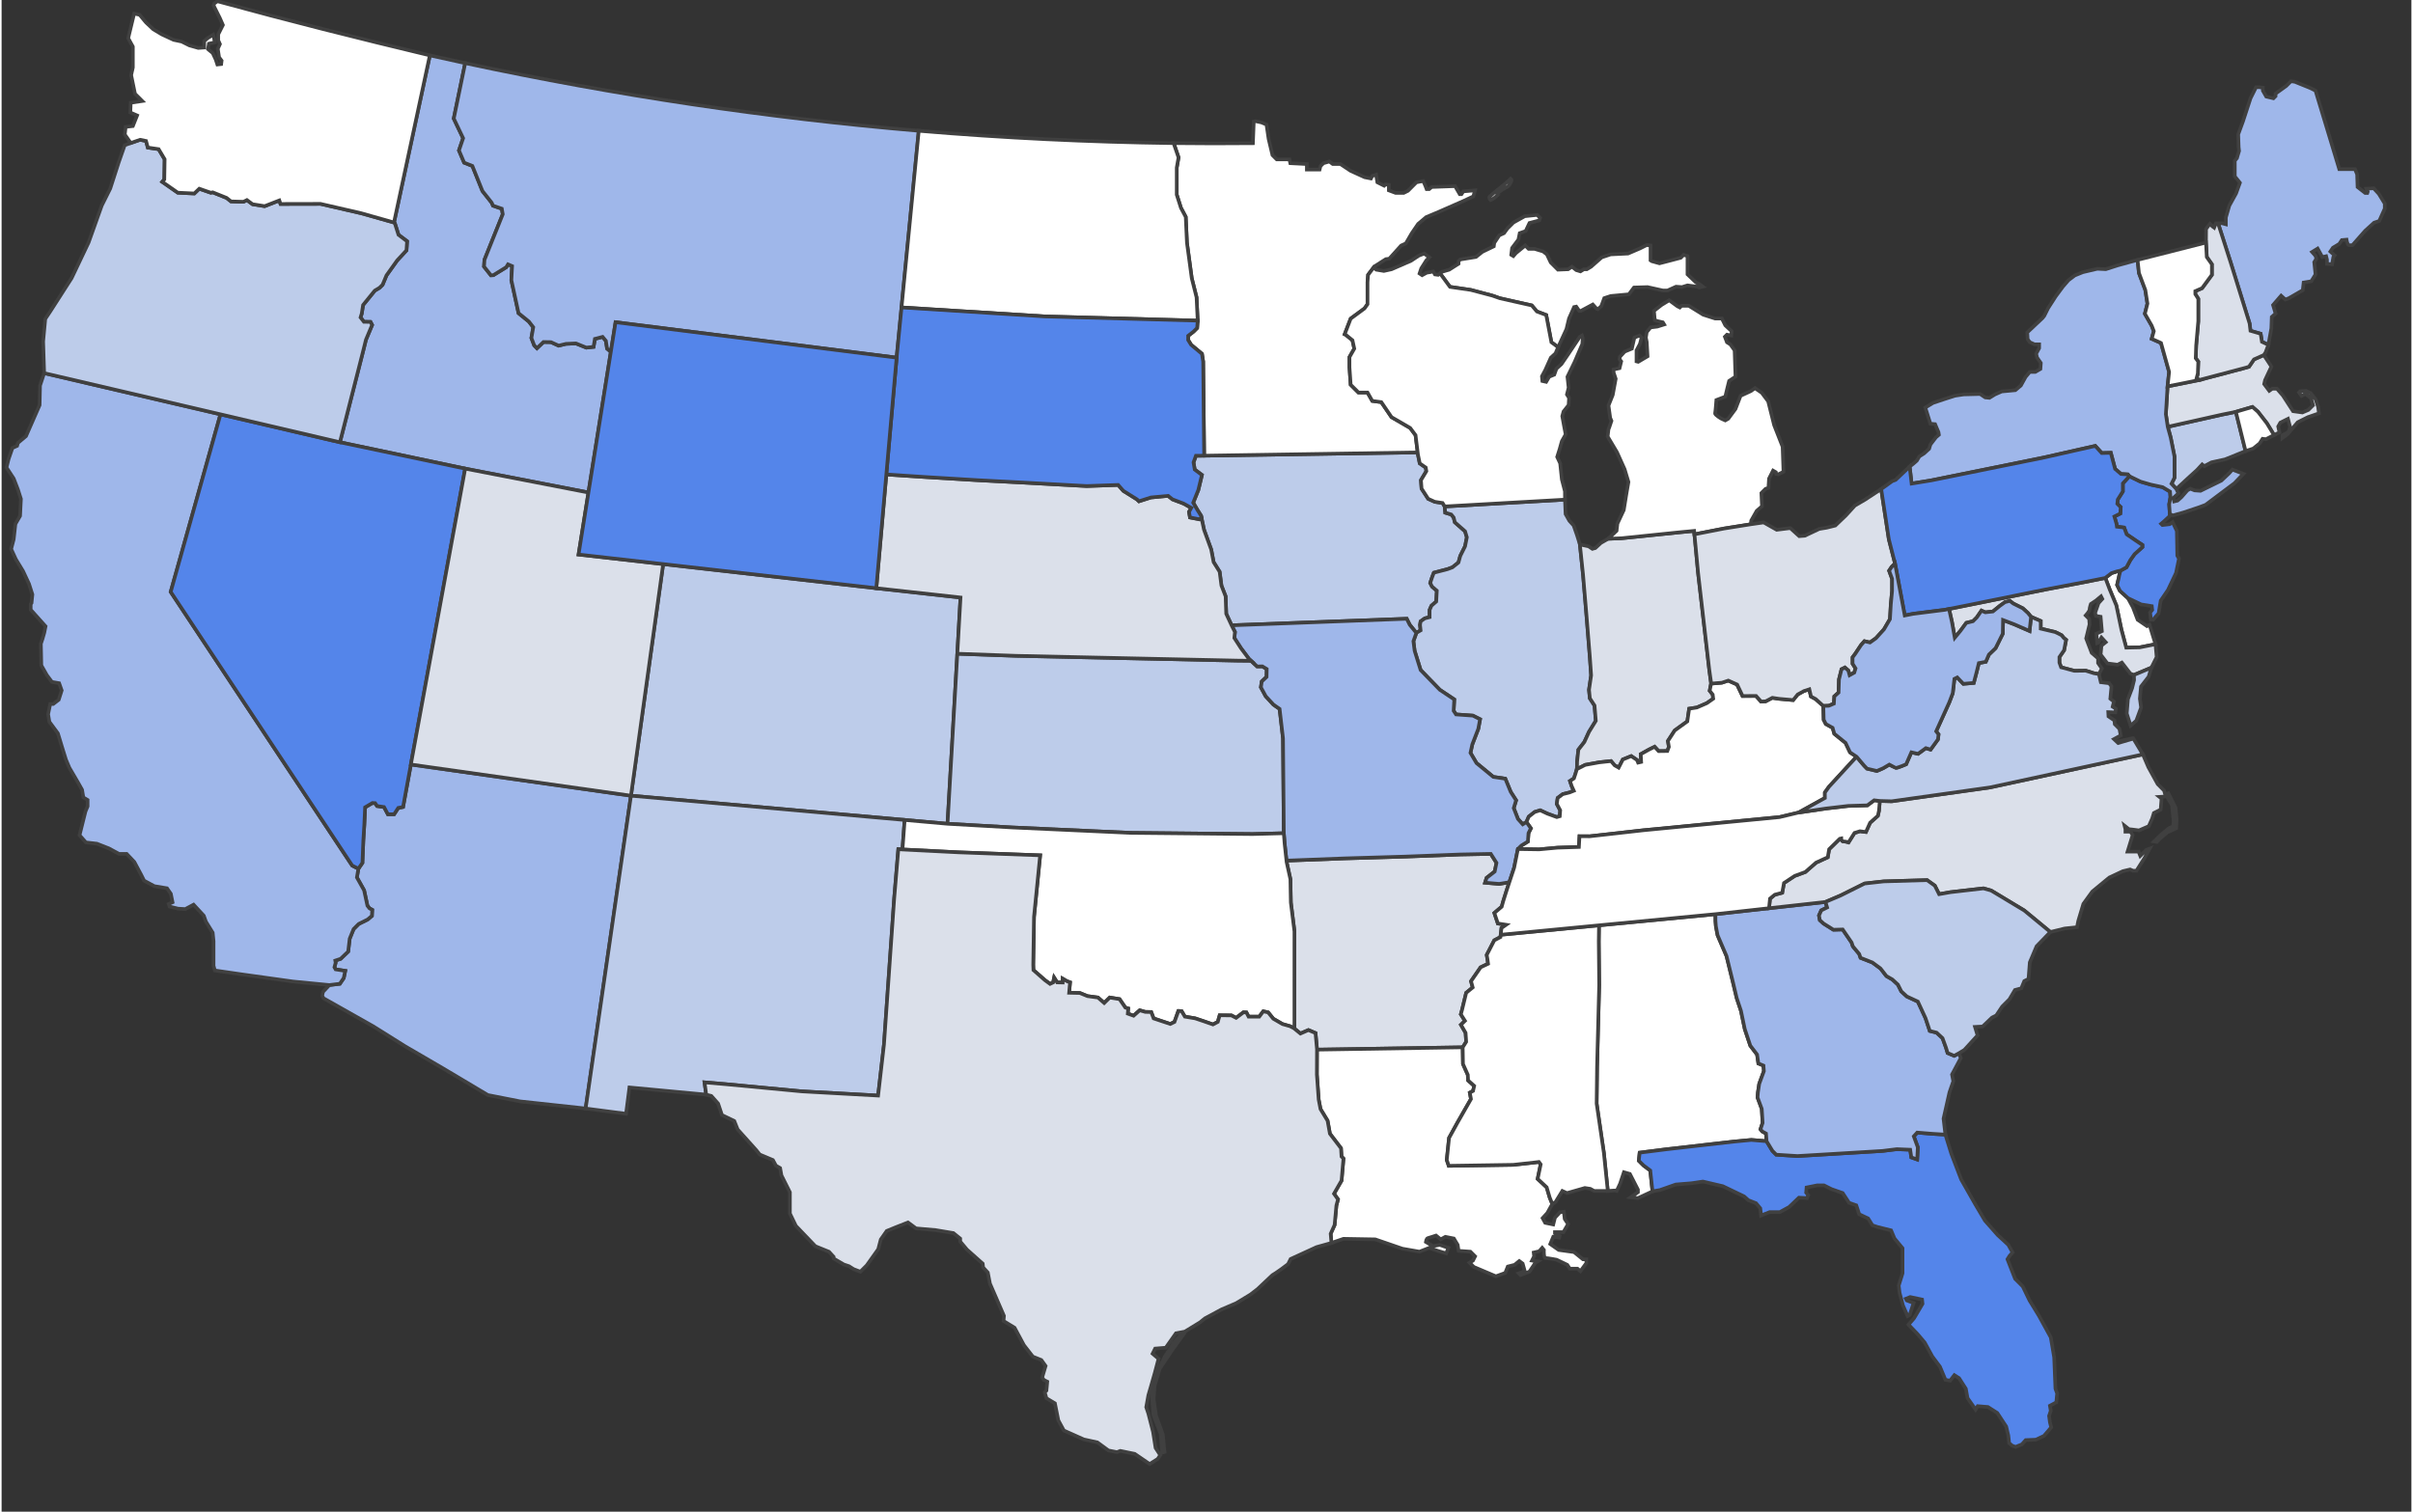 <?xml version="1.0" encoding="utf-8"?>
<svg id="usmap" version="1.1" xmlns="http://www.w3.org/2000/svg" width="300px" height="188px" stroke-width="1.2" stroke="#404040" viewBox="0 0 800 502">
<rect x="0" y="0" width="800" height="502" fill="#333333" stroke="none"/>
<!-- B001332204302321200113003031011424310240240112000345 -->
<polygon id="al" fill="#FFFFFF" points="533.218,395.495 531.916,382.843 529.519,366.49 529.661,354.223 530.366,327.15 530.225,312.628 530.298,307.284 568.959,303.574 568.964,305.779 569.106,307.611 569.668,310.573 572.631,317.48 574.743,326.085 576.015,331.439 577.425,335.671 578.693,341.733 580.527,347.23 582.784,350.196 583.204,353.154 584.898,353.857 585.042,355.692 583.487,359.924 583.065,362.742 582.925,364.437 584.334,368.241 584.615,372.893 583.911,375.007 584.473,375.713 585.743,376.42 585.927,378.92 585.93,378.97 580.877,378.549 574.956,379.111 552.679,381.652 543.798,382.779 543.513,385.458 545.066,387.01 547.319,388.7 548.061,395.631 543.228,397.875 540.832,397.593 543.228,395.9 543.228,395.058 540.55,389.836 538.573,389.271 537.303,393.081 536.18,395.477 535.616,395.335"/>
<polygon id="ar" fill="#DBE0EA" points="426.546,285.796 426.601,286.286 427.857,291.987 427.998,299.729 429.197,309.296 429.186,341.586 431.183,343.219 433.836,342.06 436.187,343.054 436.677,348.379 436.674,348.563 485.054,347.793 485.054,347.793 486.21,345.967 486.014,342.986 484.468,340.3 485.801,339.002 484.435,336.826 484.833,335.386 486.21,329.689 488.376,327.918 487.816,325.849 491.004,321.226 493.477,320.043 493.283,318.581 493.032,317.116 495.541,312.262 497.587,311.186 497.674,310.414 497.922,308.18 499.467,307.098 496.725,306.676 495.557,303.178 497.999,301.104 498.482,299.345 499.596,295.814 500.528,292.973 497.176,293.525 492.486,293.121 492.985,291.521 495.677,289.424 496.274,286.543 494.382,283.555 484.217,283.755 466.072,284.453 445.831,285.052"/>
<polygon id="az" fill="#9FB7EA" points="108.805,327.117 106.701,329.377 106.419,330.646 106.844,331.489 123.339,340.798 133.914,347.422 146.744,354.896 161.408,363.638 172.124,365.75 193.886,368.113 208.934,264.239 135.864,253.875 133.276,267.984 131.678,268.289 130.307,270.388 128.238,270.394 126.955,268.001 124.669,267.673 123.998,266.707 123.092,266.656 120.669,268.096 120.4,274.014 120.083,279.05 119.779,286.546 118.445,288.482 117.947,291.376 120.34,295.66 121.437,300.748 122.134,301.645 123.032,302.143 122.932,304.137 121.536,305.333 118.546,306.828 116.851,308.526 115.555,311.713 115.055,315.999 112.563,318.394 110.769,318.991 110.887,319.717 110.49,321.209 110.887,321.908 114.076,322.407 113.578,324.8 112.284,326.693"/>
<polygon id="ca" fill="#9FB7EA" points="108.805,327.117 96.729,325.943 79.527,323.543 70.784,322.272 70.361,320.721 70.361,312.541 70.08,309.726 67.823,306.056 67.119,304.083 63.734,300.419 60.979,301.892 58.582,301.75 55.761,301.045 55.479,300.199 56.749,299.631 56.185,296.814 54.917,294.98 50.686,294.275 47.302,292.442 46.315,290.471 44.059,286.241 41.521,283.559 38.985,283.559 35.601,281.728 31.65,280.176 27.986,279.754 25.871,277.357 26.293,275.664 27.846,269.461 28.55,267.766 28.55,265.653 27.14,264.808 26.717,262.269 25.448,260.011 22.486,254.938 21.358,252.258 20.089,248.17 18.68,243.52 15.859,239.709 15.438,237.172 16.142,233.789 17.128,233.789 18.961,232.379 19.949,229.275 19.101,226.88 16.706,226.456 15.014,224.198 13.181,220.955 13.039,213.769 13.603,212.073 14.169,210.102 14.592,207.987 9.656,202.483 9.656,200.652 9.939,200.232 10.22,197.412 9.092,193.885 7.118,189.657 4.721,185.708 3.169,182.322 4.016,179.081 4.581,174.004 6.132,171.327 6.413,165.688 5.425,162.584 4.016,158.922 1.619,155.251 2.324,152.434 3.594,148.766 5.144,148.062 5.425,147.075 8.105,144.82 12.617,134.528 12.758,128.043 14.127,123.908 72.66,137.594 56.138,196.55 116.389,287.432 118.445,288.482 117.947,291.376 120.34,295.66 121.437,300.748 122.134,301.645 123.032,302.143 122.932,304.137 121.536,305.333 118.546,306.828 116.851,308.526 115.555,311.713 115.055,315.999 112.563,318.394 110.769,318.991 110.887,319.717 110.49,321.209 110.887,321.908 114.076,322.407 113.578,324.8 112.284,326.693"/>
<polygon id="co" fill="#BDCCEA" points="314.02,273.561 317.276,217.088 318.336,198.42 290.38,195.332 219.626,187.328 208.934,264.239"/>
<polygon id="ct" fill="#BDCCEA" points="744.951,149.799 741.73,136.755 737.1,137.691 719.111,141.733 720.079,145.265 721.349,151.613 721.349,158.662 720.363,160.637 721.969,162.372 725.743,158.887 727.327,157.447 728.846,156.068 730.538,154.236 731.243,154.802 733.64,153.532 738.15,152.543"/>
<polygon id="de" fill="#FFFFFF" points="698.39,191.927 699.798,195.641 702.042,201.037 703.72,209.035 705.328,215.074 709.815,214.973 715.046,213.936 713.068,207.496 712.225,207.922 709.12,205.803 707.57,201.714 705.881,198.613 703.246,196.21 702.293,194.259 702.829,191.981 703.036,190.924 703.405,189.505 702.261,189.744 700.427,190.338 698.592,191.745"/>
<polygon id="fl" fill="#5485EA" points="645.299,376.779 647.276,383.163 650.532,391.663 655.182,399.839 658.428,405.339 662.657,410.134 666.182,413.379 667.592,415.913 666.607,417.043 665.899,418.169 668.438,424.656 670.975,427.194 673.231,431.848 676.334,436.922 680.281,444.111 681.406,450.743 681.831,461.173 682.398,462.723 682.116,465.685 679.999,466.817 680.281,468.503 679.717,470.196 679.999,472.312 680.422,474.005 678.027,476.826 675.345,478.093 671.961,478.231 670.695,479.646 668.58,480.492 667.449,480.068 666.464,479.223 666.182,476.687 665.478,473.72 662.516,469.21 659.415,467.236 656.028,466.956 655.325,468.084 652.645,464.277 652.081,461.173 649.828,457.65 648.273,456.663 646.864,458.496 645.314,458.213 643.481,453.843 640.944,450.456 638.407,445.806 636.146,443.128 633.05,439.883 634.878,437.769 637.7,432.976 637.561,431.561 633.612,430.72 632.2,431.285 632.484,431.848 634.739,432.693 633.468,436.64 632.765,437.064 631.215,433.539 630.087,429.31 629.802,426.912 631.072,422.822 631.072,414.507 628.392,411.263 627.266,408.579 622.753,407.455 621.064,406.891 619.655,404.633 616.691,403.223 615.706,400.262 613.309,399.416 611.19,396.177 607.526,394.905 604.99,393.637 602.731,393.637 599.206,394.342 599.065,396.035 599.771,396.881 599.346,397.865 596.671,397.727 593.427,400.827 590.326,402.519 586.941,402.519 584.121,403.648 583.837,401.251 582.43,399.559 579.893,398.572 578.48,397.303 571.43,393.921 564.801,392.367 561.001,392.93 555.783,393.355 550.559,395.188 548.061,395.631 547.319,388.7 545.066,387.01 543.513,385.458 543.798,382.779 552.679,381.652 574.956,379.111 580.877,378.549 585.93,378.97 587.877,382.179 589.144,383.448 596.21,383.895 605.645,383.334 624.409,382.204 629.159,381.616 633.612,381.796 633.983,384.334 635.931,385.038 636.137,380.999 634.805,377.358 635.945,376.103 640.789,376.501"/>
<polygon id="ga" fill="#9FB7EA" points="568.959,303.574 568.964,305.779 569.106,307.611 569.668,310.573 572.631,317.48 574.743,326.085 576.015,331.439 577.425,335.671 578.693,341.733 580.527,347.23 582.784,350.196 583.204,353.154 584.898,353.857 585.042,355.692 583.487,359.924 583.065,362.742 582.925,364.437 584.334,368.241 584.615,372.893 583.911,375.007 584.473,375.713 585.743,376.42 585.93,378.97 587.877,382.179 589.144,383.448 596.21,383.895 605.645,383.334 624.409,382.204 629.159,381.616 633.612,381.796 633.983,384.334 635.931,385.038 636.137,380.999 634.805,377.358 635.945,376.103 640.789,376.501 645.299,376.779 644.68,371.486 646.654,362.742 647.922,359.074 647.499,356.82 650.408,351.376 649.774,349.765 648.222,350.61 646.035,349.683 645.474,347.851 644.343,344.747 642.371,342.913 640.117,342.352 638.707,338.123 636.155,332.6 632.488,330.901 630.656,329.209 629.527,326.955 627.693,325.262 625.719,324.134 623.744,321.6 621.069,319.624 617.123,318.072 616.694,316.806 614.582,314.267 614.16,312.995 611.201,308.663 608.126,308.747 604.853,306.692 603.614,305.563 603.333,304.016 604.09,302.321 606.033,301.354 605.484,299.522"/>
<polygon id="ia" fill="#BDCCEA" points="469.666,210.171 467.469,207.477 466.471,205.481 410.339,207.578 408.341,207.676 406.548,203.821 406.349,198.04 404.956,194.452 404.357,189.866 402.362,186.674 401.562,182.485 399.171,175.906 398.173,171.222 396.98,169.324 395.583,166.935 397.286,162.709 398.481,157.724 396.091,155.932 395.69,153.535 396.491,151.342 397.981,151.342 470.102,150.235 470.102,150.235 470.201,150.983 470.796,153.877 472.793,155.272 472.989,156.468 471.196,159.458 471.396,162.252 473.586,165.639 475.783,166.637 478.371,167.035 479.073,168.185 479.257,170.254 481.251,170.852 482.051,171.85 482.448,173.442 485.84,176.435 486.433,178.432 485.84,181.419 484.247,184.612 483.646,186.803 481.652,188.398 480.058,188.996 475.471,190.193 474.87,191.788 474.275,193.585 474.87,194.78 476.465,196.175 476.267,199.764 474.671,201.158 474.072,202.555 474.072,204.949 472.476,205.348 471.082,206.344 470.886,207.542 471.082,209.336"/>
<path id="id" fill="#9FB7EA" d="M112.315,146.865l7.72-30.353l0.915-3.69l2.052-4.903l-0.534-1.015l-2.192-0.04l-1.119-1.457l0.399-1.277l0.44-2.832l3.885-4.783 l1.596-0.963l0.997-0.994l1.296-3.11l3.53-4.945l3.11-3.368l0.199-3.009l-2.851-2.152l-1.19-3.754l-0.305-0.324l11.905-55.507 l0.002-0.002c3.909,0.878,7.821,1.733,11.732,2.573l-3.795,18.409l3.105,6.526l-1.38,4.065l1.718,4.052l2.737,1.091l3.345,8.337 l3.064,3.869l0.444,0.998l2.912,0.994l0.322,1.83l-6.079,15.156l-0.144,2.239l2.293,2.895l0.792-0.041l4.282-2.64l0.591-0.957 l1.363,0.579l-0.244,4.67l2.388,10.971l3.419,2.772l1.465,1.889l-0.624,3.562l0.931,2.447l0.924,0.951l2.161-2.051l2.484,0.045 l2.547,1.162l2.425-0.59l3.309-0.146l3.47,1.396l2.393-0.256l0.435-2.649l2.555-0.669l1.1,1.323l0.385,2.566l1.256,1.065 l-7.439,46.731l-40.921-7.93L112.315,146.865z"/>
<path id="il" fill="#BDCCEA" d="M523.957,180.813l-0.238-0.8l-0.706-2.258l-1.129-3.243l-1.408-1.552l-1.269-2.254l-0.202-4.788l-39.932,2.266l0.185,2.069 l1.994,0.598l0.8,0.998l0.396,1.593l3.393,2.992l0.593,1.997l-0.593,2.987l-1.594,3.193l-0.601,2.19l-1.994,1.596l-1.594,0.598 l-4.587,1.197l-0.602,1.595l-0.595,1.797l0.595,1.195l1.596,1.395l-0.198,3.589l-1.596,1.395l-0.6,1.396v2.395l-1.596,0.398 l-1.395,0.996l-0.195,1.198l0.195,1.794l-1.416,0.835l-0.977,2.755l0.4,3.189l1.992,6.382l6.382,6.58l4.786,3.19l-0.198,3.786 l0.793,1.196l5.587,0.398l2.389,1.197l-0.593,3.193l-1.997,5.184l-0.599,2.791l1.997,3.389l5.578,4.589l3.989,0.598l1.798,4.385 l1.793,2.794l-0.797,2.592l1.397,3.586l1.596,1.796l1.23-0.767l0.775-1.777l1.976-1.551l1.832-0.565l2.396,1.128l3.099,1.128 l0.991-0.283l0.139-1.973l-1.13-2.113l0.284-1.975l1.693-1.27l2.259-0.563l1.408-0.564l-0.707-1.553l-0.562-1.69l1.313-0.869 c0,0,1.003-2.963,1.003-3.082l0.054-2.493l0.422-3.952l1.977-2.535l1.551-3.387l2.257-3.662l-0.425-5.077l-1.55-2.397l-0.282-2.818 l0.705-4.798l-0.423-6.06l-1.128-13.96l-1.13-13.395L523.957,180.813z"/>
<polygon id="in" fill="#DBE0EA" points="522.982,255.401 523.036,252.908 523.458,248.956 525.434,246.421 526.985,243.034 529.242,239.372 528.817,234.295 527.267,231.897 526.985,229.079 527.69,224.281 527.267,218.222 526.139,204.262 525.009,190.867 523.957,180.813 526.843,181.422 528.113,182.268 529.1,181.986 530.931,180.294 533.334,178.919 537.84,178.739 557.014,176.766 561.884,176.302 563.192,190.218 566.9,222.352 567.504,227.003 567.053,229.387 568.048,230.653 568.22,232.022 566.092,233.51 562.784,234.947 560.234,235.344 559.62,239.562 555.456,242.562 553.182,246.049 553.502,248.023 552.991,249.392 550.097,249.435 548.764,247.983 546.889,248.921 544.16,250.443 544.302,253.02 543.277,253.25 542.918,252.379 540.995,251.085 538.215,252.205 536.828,254.917 535.493,254.155 534.283,252.734 530.362,253.16 525.723,254.004"/>
<polygon id="ks" fill="#BDCCEA" points="314.02,273.561 317.276,217.088 336.762,217.783 372.335,218.556 410.261,219.376 414.781,219.423 416.806,221.307 418.566,221.292 419.996,222.171 419.944,224.794 418.344,226.302 418.055,228.248 419.665,231.214 422.239,234.002 424.266,235.412 425.403,245.219 425.664,276.701 415.278,276.974 374.798,276.577 335.518,274.782"/>
<path id="ky" fill="#FFFFFF" d="M596.569,269.833l-6.336,1.514l-45.263,4.372l-13.745,1.548l-4.027,0.448l-3.373-0.023l-0.194,3.574l-7.139,0.233l-6.062,0.563 l-7.059-0.109l1.142-1.147l2.181-1.343l0.198-2.796l0.799-1.594l-1.477-2.099l0.775-1.777l1.976-1.551l1.832-0.565l2.396,1.128 l3.099,1.128l0.991-0.283l0.139-1.973l-1.13-2.113l0.284-1.975l1.693-1.27l2.259-0.563l1.408-0.564l-0.707-1.553l-0.562-1.69 l1.313-0.869c0,0,1.003-2.963,1.003-3.082l2.741-1.397l4.639-0.844l3.921-0.426l1.21,1.421l1.335,0.762l1.388-2.712l2.779-1.12 l1.924,1.294l0.358,0.871l1.025-0.23l-0.143-2.576l2.729-1.522l1.875-0.938l1.333,1.451l2.894-0.043l0.512-1.368l-0.32-1.975 l2.273-3.487l4.164-2.999l0.614-4.219l2.55-0.396l3.309-1.438l2.128-1.487l-0.172-1.369l-0.995-1.267l0.451-2.384l3.563-0.299 l2.113-0.704l2.93,1.312l1.808,3.811l4.483-0.02l1.651,1.849l1.535-0.06l2.212-1.168l2.186,0.323l4.728,0.424l1.508-1.859 l2.046-1.13l1.806-0.594l0.562,2.396l1.555,0.85l2.575,2.292l0.127,4.586l0.707,1.408l2.256,1.271l0.563,1.975l3.739,3.026 l1.489,3.159l2.166,1.436l-9.202,10.032l-1.327,1.869l0.014,1.812L596.569,269.833z"/>
<path id="la" fill="#FFFFFF" d="M485.054,347.793L485.054,347.793l-48.38,0.771l-0.032,8.278l0.6,8.315l0.608,3.145l2.339,3.854l0.78,4.318l3.68,4.828l0.169,2.744 l0.652,0.684l-0.635,7.311l-2.508,4.368l1.337,1.876l-0.547,2.041l-0.589,6.457l-1.31,2.911l0.258,3.056l3.997-1.367l10.563,0.185 l9.021,3.101l5.646,0.987l3.237-1.269l2.822,0.986l2.82,0.848l0.705-1.834l-2.821-0.987l-2.256,0.422l-2.395-1.408 c0,0,0.141-1.131,0.706-1.271c0.562-0.142,2.675-0.846,2.675-0.846l1.552,1.271l1.554-0.846l2.817,0.561l1.271,2.117l0.283,1.974 l3.946,0.282l1.552,1.552l-0.708,1.408l-1.126,0.706l1.413,1.408l7.33,3.104l3.1-1.127l0.846-2.115l2.258-0.567l1.55-1.265 l1.127,0.848l0.707,2.536l-1.976,0.707l0.564,0.562l2.963-1.13l1.976-2.961l0.705-0.423l-1.835-0.283l0.704-1.408l-0.141-1.269 l1.833-0.424l0.984-1.128l0.568,0.703c0,0-0.144,2.683,0.561,2.683c0.706,0,3.668,0.561,3.668,0.561l3.523,1.69l0.848,1.271h2.539 l0.984,0.848l1.973-2.68v-1.269h-1.126l-2.962-2.4l-5.075-0.704l-2.82-1.971l0.986-2.397l1.977,0.278l0.138-0.563l-1.547-0.846 v-0.423h2.817l1.551-2.676l-1.125-1.694l-0.285-2.396l-1.268,0.141l-1.69,1.832l-0.567,2.257l-2.675-0.563l-0.849-1.552l1.55-1.692 l1.663-3.005l-0.874-2.146l-0.996-3.392l-2.995-2.791l1-4.833l-0.595-0.797l-1.598,0.196l-6.906,0.763l-21.409,0.327l-0.67-1.941 l0.761-7.311l2.717-4.944l4.558-7.977l-0.387-2.121l1.079-0.571l0.383-1.677l-2.021-1.812l-0.101-1.867l-1.605-3.591l-0.091-5.537 V347.793z"/>
<polygon id="ma" fill="#DBE0EA" points="729.559,126.191 744.102,122.35 746.078,121.787 747.744,119.351 751.006,117.896 753.525,121.746 751.411,126.258 751.128,127.531 752.817,129.785 753.809,129.078 755.358,129.078 757.332,131.335 760.718,136.553 763.819,136.975 765.792,136.127 767.343,134.58 766.639,132.182 764.805,130.772 763.536,131.476 762.693,130.348 763.112,129.926 764.947,129.785 766.499,130.491 768.189,132.604 769.037,135.143 769.317,137.258 765.651,138.527 762.266,140.22 758.883,144.166 757.19,145.436 757.19,144.59 759.303,143.321 759.728,141.77 759.024,139.09 756.486,140.358 755.78,141.628 756.204,143.602 754.399,144.473 752.004,140.527 749.043,136.719 747.241,135.14 741.73,136.755 737.1,137.691 719.111,141.733 718.485,137.539 719.048,128.302 723.074,127.505"/>
<path id="md" fill="#DBE0EA" d="M715.046,213.936l-5.231,1.037l-4.487,0.102l-1.607-6.039l-1.679-7.998l-2.243-5.396l-1.408-3.714l-7.27,1.443l-12.974,2.462 l-31.644,6.394l0.96,4.278l0.946,5.264l1.858-2.252l1.977-2.68l2.209-0.535l1.271-1.271l1.554-2.256l1.257,0.565l2.538-0.282 l2.258-1.835l1.752-1.267l1.607-0.422l1.135,0.887l3.18,1.59l1.695,1.549l1.033,1.277l3.21,1.381v2.534l4.797,1.133l0.993,0.471 l1.148,0.6l0.743,0.919l0.742,0.594l-0.669,3.479l-1.549,2.255v1.832l0.562,1.556l4.417,1.177l3.759-0.052l2.681,0.846l1.696,0.287 l0.98-1.84l-1.266-1.831v-1.55l-2.116-1.834L692.028,212l1.128-4.654l-0.141-1.832l-1.129-1.128c0,0,1.27-1.412,1.27-1.975 c0-0.563,0.422-1.832,0.422-1.832l1.696-1.131l1.688-1.408l0.429,0.846l-1.271,1.41l-1.13,3.242l0.285,0.987l1.549,0.282 l0.421,4.794l-1.827,0.844l0.278,3.104l0.424-0.139l0.986-1.695l1.41,1.552l-1.41,1.13l-0.282,2.96l2.253,2.961l3.39,0.423 l1.408-0.707l2.82,3.65l1.186,0.468l5.803-2.44l1.751-3.51L715.046,213.936z"/>
<path id="me" fill="#9FB7EA" d="M787.485,62.523l1.692,1.837l1.977,3.24v1.692l-1.832,4.089l-1.696,0.562l-2.96,2.68l-4.229,4.797c0,0-0.565,0-1.128,0 c-0.566,0-0.846-1.835-0.846-1.835l-1.553,0.14l-0.845,1.271l-2.114,1.27l-0.846,1.265l1.411,1.271l-0.427,0.563l-0.425,2.399 l-1.688-0.142v-1.412l-0.283-1.126l-1.271,0.28l-1.547-2.819l-1.833,1.128l1.128,1.268l0.28,0.989l-0.704,1.128l0.28,2.68 l0.144,1.408l-1.408,2.259l-2.54,0.419l-0.283,2.541l-4.652,2.676l-1.129,0.425l-1.408-1.269l-2.682,3.101l0.847,2.821l-1.271,1.129 l-0.14,3.808l-0.98,5.457l-2.146-1.006l-0.424-2.68l-3.383-0.987l-0.283-2.398l-6.344-20.445l-4.099-12.768l1.239-0.101l1.318,0.356 v-2.259l1.141-3.919l2.254-4.091l1.272-3.525l-1.694-2.112v-5.219l0.707-0.845l0.707-2.396l-0.142-1.271l-0.142-4.23l1.55-4.23 l2.538-7.754l1.833-3.664h1.13l1.128,0.141v0.984l1.125,1.975l2.397,0.564l0.706-0.706v-0.844l3.525-2.538l1.551-1.552l1.269,0.142 l5.218,2.114l1.693,0.845l7.894,26.088h5.216l0.705,1.691l0.144,4.227l2.535,1.979h0.707l0.141-0.427l-0.426-0.987L787.485,62.523z" />
<path id="mi" fill="#FFFFFF" d="M516.731,115.304l2.764-6.007l0.846-3.525l1.693-3.809l0.708-0.138l0.984,1.408h0.565l3.946-2.115l1.271,1.409l0.423,0.143 l1.128-0.986l0.986-2.677l2.112-0.707l6.063-0.565l1.694-2.258l4.509-0.137l5.075,1.128h1.552l2.821-1.27l1.978,0.142l1.832-0.567 l3.24,0.426l0.704,0.278l1.131-0.278l-1.131-0.845l-1.13-0.565l-2.814-2.683v-6.062l-1.27-0.423l-0.988,0.99l-5.359,1.406 l-1.693,0.427l-2.537-0.706l-0.421-0.284v-4.936l-1.269-0.142l-2.259,1.128l-3.946,1.694l-5.782,0.282l-2.959,0.987l-3.526,3.102 l-1.408,0.847h-0.985l-1.131,0.704l-1.406-0.426l-1.41-1.125l-1.27,0.847l-3.387,0.14l-2.396-2.396l-1.268-2.68l-1.269-0.986 l-2.819-0.848h-1.978l-1.126-1.129l-3.102,2.539l-0.85,0.986l-0.701-0.423l0.282-2.255l2.114-2.818l0.424-2.117l1.974-0.703 l1.27-2.678l3.242-0.849l0.282-0.845l-0.991-0.984l-4.086,0.421l-3.81,2.116l-1.972,1.975l-1.128,1.547l-1.554,0.704l-1.686,2.538 l-0.145,1.131l-3.808,1.832l-2.112,1.69l-5.218,0.847l-0.565,0.565v0.844l-3.102,1.975l-2.399,0.706l-0.639,0.53l3.286,4.471 l6.905,1.011l7.163,1.892l2.509,0.881l10.577,2.376l1.697,2.012l3.096,1.173l1.72,9.038L516.731,115.304L516.731,115.304z M591.546,156.669l-1.691,0.848l-0.706-0.142l-0.141-0.564l-0.917-0.527l-1.34,2.646l-0.193,3.097l-0.953,0.304l-1.392,1.392 l0.195,4.401l-1.745,1.52l-1.832,3.242l-0.134,1.215l-8.884,1.413l-9.827,1.925l-0.103-1.136l-4.87,0.464l-19.174,1.974l-4.506,0.18 l2.799-2.646l0.284-2.401l2.113-4.51l0.846-5.218l0.704-4.089l-1.267-4.229l-2.538-5.642l-3.102-5.214l0.28-2.397l0.28-0.706 l0.706-2.114l-0.422-0.99l-0.564-4.087l1.41-3.523l0.986-5.359l-0.703-2.113v-0.99l1.975-0.42l0.561-2.258l-0.561-0.702l0.142-0.848 l1.55-1.692l2.396-0.985l0.846-3.668l1.693-0.705l0.704,0.705l-0.567,2.116l-1.126,2.115v3.664l0.563,0.142l3.101-1.832 l-0.279-4.798l-0.285-1.407l0.285-1.833l1.269-1.551l2.254-0.281l2.259-0.706l-0.427-0.706l-1.832-0.422l-0.841-0.28l-0.282-3.104 l2.538-1.974l2.537-1.55l2.679,1.974l0.846,0.424l0.563-0.565h2.398l4.792,2.96l3.949,1.27h2.255l1.125,2.256l2.117,1.976 l-0.14,1.408l-1.412-0.28l-0.704,0.705l0.704,1.828l1.128,0.71l1.407,1.974l0.286,8.741l-2.115,1.411l-0.562,2.253l-0.709,2.96 l-2.96,1.13c0,0-0.28,3.808-0.42,4.373c-0.144,0.561,2.113,1.83,2.113,1.83l1.267,0.564l0.989-0.564l2.397-3.241l1.692-4.37 l3.384-1.555l1.411-0.983l2.256,1.552l2.112,2.818l1.974,7.896l2.823,7.19L591.546,156.669L591.546,156.669z M500.034,61.957 c-2.734,1.376-4.006,2.591-3.431,2.83c-0.66,0.658-1.386,1.267-2.31,1.646c-0.185-0.188-0.558-0.725-0.356-1.07 c2.229-2.118,4.784-3.787,7.091-6.035C501.613,59.783,500.808,61.27,500.034,61.957z"/>
<path id="mn" fill="#FFFFFF" d="M396.698,98.752l-1.597-6.383l-1.593-11.764l-0.399-8.577l-1.594-2.99l-1.393-4.385v-8.972l0.596-3.393l-1.59-4.753 c8.758,0.106,17.521,0.116,26.281,0.029l0.283-7.191l0.565-0.14l1.971,0.425l1.693,0.706l0.706,4.79l1.27,5.357l1.41,1.413h4.228 l0.282,1.27l5.498,0.281v1.832h4.233l0.279-1.128l0.989-0.985l1.973-0.565l1.129,0.847h2.538l3.384,2.257l4.653,2.114l2.109,0.421 l0.427-0.847l1.269-0.424l0.424,2.538l2.255,1.13l0.426-0.423l1.128,0.142v1.832l2.253,0.845h2.68l1.412-0.702l2.818-2.823 l2.256-0.421l0.704,1.551l0.426,1.128h0.846l0.845-0.703l7.755-0.283l1.553,2.68h0.562l0.62-0.945l3.878-0.325l-0.537,1.986 l-3.436,1.605l-8.065,3.542l-4.163,1.75l-2.678,2.256l-2.116,3.103l-1.971,3.381l-1.553,0.704l-3.949,4.372l-1.128,0.142 l-3.775,2.405l-0.259,0.34l-1.86,2.461l-0.194,2.395v7.376l-0.999,1.397l-4.589,3.387l-1.992,5.186l0.397,0.201l2.193,1.794 l0.6,2.791l-1.597,2.792v3.389l0.398,5.782l2.596,2.593h2.992l1.593,2.794l2.987,0.396l3.393,4.985l6.184,3.588l1.791,2.395 l0.703,5.731l-70.88,1.088l0,0l-0.329-31.238l-0.398-2.591l-3.589-2.989l-1-1.596v-1.396l1.795-1.396l1.196-1.197l0.175-2.446 L396.698,98.752z"/>
<polygon id="mo" fill="#9FB7EA" points="469.666,210.171 467.469,207.477 466.471,205.481 410.339,207.578 408.341,207.676 409.445,209.871 409.245,211.863 411.437,215.253 414.127,218.844 414.781,219.423 416.806,221.307 418.566,221.292 419.996,222.171 419.944,224.794 418.344,226.302 418.055,228.248 419.665,231.214 422.239,234.002 424.266,235.412 425.403,245.219 425.664,276.701 425.921,280.022 426.546,285.796 445.831,285.052 466.072,284.453 484.217,283.755 494.382,283.555 496.274,286.543 495.677,289.424 492.985,291.521 492.486,293.121 497.176,293.525 500.528,292.973 502.137,288.123 503.371,281.953 504.512,280.806 506.693,279.463 506.891,276.667 507.69,275.073 506.213,272.975 504.983,273.741 503.387,271.945 501.99,268.359 502.787,265.768 500.994,262.974 499.196,258.589 495.207,257.991 489.628,253.402 487.631,250.014 488.23,247.223 490.227,242.039 490.82,238.846 488.431,237.648 482.844,237.25 482.051,236.054 482.25,232.268 477.463,229.077 471.082,222.497 469.089,216.115 468.689,212.926"/>
<polygon id="ms" fill="#FFFFFF" points="533.218,395.495 528.703,395.495 527.434,394.791 525.602,394.509 519.681,396.202 518.129,395.495 515.874,399.166 514.805,399.818 513.931,397.672 512.935,394.28 509.94,391.489 510.94,386.656 510.345,385.859 508.748,386.056 501.841,386.818 480.432,387.146 479.762,385.204 480.523,377.894 483.24,372.949 487.797,364.973 487.411,362.852 488.49,362.28 488.873,360.604 486.851,358.791 486.75,356.924 485.145,353.333 485.054,347.796 486.21,345.967 486.014,342.986 484.468,340.3 485.801,339.002 484.435,336.826 484.833,335.386 486.21,329.689 488.376,327.918 487.816,325.849 491.004,321.226 493.477,320.043 493.283,318.581 493.032,317.116 495.541,312.262 497.587,311.186 497.674,310.414 530.298,307.284 530.225,312.628 530.366,327.15 529.661,354.223 529.519,366.49 531.916,382.843"/>
<path id="mt" fill="#9FB7EA" d="M203.819,106.998l93.311,11.771l7.345-75.338C254.202,39.18,204.01,31.687,153.903,20.959l-3.795,18.409l3.105,6.526l-1.38,4.065 l1.718,4.052l2.737,1.091l3.345,8.337l3.064,3.869l0.444,0.998l2.912,0.994l0.322,1.83l-6.079,15.156l-0.144,2.239l2.293,2.895 l0.792-0.041l4.282-2.64l0.591-0.957l1.363,0.579l-0.244,4.67l2.388,10.971l3.419,2.772l1.465,1.889l-0.624,3.562l0.931,2.447 l0.924,0.951l2.161-2.051l2.484,0.045l2.547,1.162l2.425-0.59l3.309-0.146l3.47,1.396l2.393-0.256l0.435-2.649l2.555-0.669 l1.1,1.323l0.385,2.566l1.256,1.065L203.819,106.998z"/>
<path id="nc" fill="#DBE0EA" d="M714.584,279.428l2.254-2.186l2.751-2.256l1.337-0.562l0.144-1.762l-0.562-5.361l-1.27-2.042l-0.564-1.622l0.635-0.21l2.396,4.79 l0.353,3.881l-0.142,2.96l-2.96,1.34l-2.468,2.116l-0.986,1.056L714.584,279.428L714.584,279.428z M710.858,250.516l-50.741,10.969 l-32.642,4.601l-3.955-0.108l-0.271,3.237l-0.369,1.693l-2.58,2.307l-1.391,3.08l-1.982-0.255l-1.81,0.562l-1.976,3.131 c0,0-0.982-0.311-1.688-0.311c-0.708,0-0.734-0.988-0.734-0.988l-0.479,0.101l-3.544,3.478l-0.458,2.672l-3.867,1.766l-3.562,3.119 l-3.531,1.299l-3.571,2.36l-0.588,3.242l-2.473,0.65l-1.577,1.302l-0.325,3.178l18.74-2.077l5.099-2.175l7.896-3.946l6.344-0.706 l14.384-0.425l2.588,1.849l1.415,2.82l3.729-0.658l10.995-1.269l2.538,0.707l10.999,6.627l8.676,7.155l4.755-1.166l4.088-0.424 l0.426-2.114l1.687-5.64l2.967-4.09l5.638-4.652l4.512-2.116l2.395-0.562l0.991,0.421h1.124l2.68-4.229l1.693-3.103l-1.129,0.423 l-1.975,1.975l-0.565-1.41h-3.662l1.691-5.499l-0.707-1.13h-1.69v-0.843l-0.282-1.13l1.409,1.13l1.271,0.141l2.113,0.281 l3.243-1.408l1.129-2.539l0.564-1.834l2.254-1.126l0.284-3.669l-0.708-0.563l2.114-0.139l-0.562-1.976l-2.113-2.117l-3.101-5.638 L710.858,250.516L710.858,250.516z M702.186,246.298l5.22-1.123l0.102,0.158l-4.854,1.41L702.186,246.298z"/>
<path id="nd" fill="#FFFFFF" d="M397.073,106.474L397.073,106.474l-50.75-1.396l-47.568-2.984l5.72-58.662c28.146,2.37,56.366,3.737,84.606,4.104l1.635,4.754 l-0.596,3.393v8.972l1.393,4.385l1.594,2.99l0.399,8.577l1.593,11.764l1.597,6.383L397.073,106.474z"/>
<polygon id="ne" fill="#DBE0EA" points="414.781,219.423 414.781,219.423 410.261,219.376 372.335,218.556 336.762,217.783 317.276,217.088 318.336,198.42 290.38,195.332 293.711,157.558 306.61,158.409 324.009,159.461 339.484,160.27 360.224,161.407 370.672,161.037 372.385,162.994 376.917,165.832 377.584,166.463 381.543,165.197 387.248,164.66 388.712,165.824 392.378,167.215 394.945,168.645 394.189,170.007 394.526,171.841 397.657,172.457 398.31,171.855 399.171,175.906 401.562,182.485 402.362,186.674 404.357,189.866 404.956,194.452 406.349,198.04 406.548,203.821 408.341,207.676 409.445,209.871 409.245,211.863 411.437,215.253 414.127,218.844"/>
<polygon id="nh" fill="#DBE0EA" points="751.006,117.896 751.578,117.052 752.526,114.513 750.38,113.507 749.957,110.827 746.574,109.84 746.291,107.441 739.947,86.996 735.848,74.229 735.084,74.188 734.518,75.599 733.951,75.18 733.108,74.329 731.835,76.021 731.801,80.543 732.07,85.354 733.76,87.751 733.76,91.274 730.515,95.69 728.261,96.678 728.261,97.664 729.249,99.216 729.249,106.689 728.542,114.727 728.401,118.954 729.249,120.084 729.105,124.031 728.686,125.581 729.559,126.191 744.102,122.35 746.078,121.787 747.744,119.351 "/>
<polygon id="nj" fill="#5485EA" points="706.39,158.147 704.206,160.525 704.206,163.203 702.519,165.883 702.373,167.293 703.503,168.42 703.363,170.534 701.391,171.526 702.092,173.921 702.234,174.907 704.629,175.189 705.477,177.445 708.579,179.561 710.696,180.973 710.696,181.677 708.092,184.028 706.683,186.004 705.414,188.398 703.405,189.505 703.036,190.924 702.829,191.981 702.293,194.259 703.246,196.21 705.881,198.613 710.296,200.723 713.822,201.288 713.961,202.558 713.255,203.404 713.538,205.8 714.245,205.8 716.08,203.686 716.781,199.451 719.18,195.932 721.859,190.291 722.848,185.498 722.283,184.512 722.137,176.331 720.73,173.371 719.746,174.074 717.344,174.358 716.922,173.935 717.91,173.092 719.746,171.398 719.805,170.704 719.591,167.484 720.015,165.09 719.872,163.257 717.42,161.776 713.471,160.929 710.088,159.943"/>
<polygon id="nm" fill="#BDCCEA" points="299.069,282.098 299.793,272.298 208.934,264.239 193.886,368.113 207.302,369.861 208.429,361.117 233.922,363.513 233.356,359.433 240.335,360.031 265.66,362.423 290.981,363.822 292.931,346.846 296.32,298.391 297.698,281.983"/>
<polygon id="nv" fill="#5485EA" points="153.894,155.625 133.276,267.984 131.678,268.289 130.307,270.388 128.238,270.394 126.955,268.001 124.669,267.673 123.998,266.707 123.092,266.656 120.669,268.096 120.4,274.014 120.083,279.05 119.779,286.546 118.445,288.482 116.389,287.432 56.138,196.55 72.66,137.594 112.315,146.865"/>
<polygon id="ny" fill="#9FB7EA" points="706.39,158.147 705.858,157.542 703.602,157.403 701.63,155.712 700.207,150.366 697.189,150.447 695.056,148.083 678.152,151.904 640.645,159.518 634.081,160.591 633.431,154.946 634.68,153.968 635.808,152.979 636.652,151.57 638.206,150.581 639.896,149.032 640.321,147.624 642.156,145.224 643.137,144.379 642.999,143.532 641.87,140.854 640.321,140.715 638.627,135.354 641.167,133.806 644.971,132.533 648.499,131.408 651.32,130.984 656.816,130.843 658.506,131.973 659.915,132.111 661.75,130.984 664.008,129.994 668.517,129.574 670.352,128.021 671.902,125.203 673.312,123.51 675.146,123.51 676.837,122.525 676.978,120.552 675.709,118.718 675.427,117.45 676.417,115.616 676.417,114.344 674.862,114.344 673.312,113.641 672.608,112.653 672.466,110.398 677.543,105.605 678.109,104.901 679.376,102.36 681.914,98.414 684.309,95.172 686.141,93.055 688.25,91.464 690.938,90.375 695.728,89.251 698.549,89.39 702.499,88.121 709.097,86.313 709.551,90.657 711.667,96.299 712.373,100.811 711.521,104.192 713.781,108.143 714.487,109.974 713.781,112.51 716.319,113.638 716.884,113.923 719.564,123.507 719.091,127.926 719.048,128.302 718.485,137.539 719.111,141.733 720.079,145.265 721.349,151.613 721.349,158.662 720.363,160.637 721.969,162.372 722.665,163.836 720.971,165.388 721.251,166.512 722.379,166.233 723.649,165.105 725.621,162.848 726.61,162.287 728.02,162.848 729.993,162.991 736.903,159.605 739.441,157.21 740.571,155.94 744.235,157.351 741.275,160.453 737.888,162.991 731.684,167.645 729.43,168.487 724.351,170.183 720.829,171.167 719.805,170.704 719.591,167.484 720.015,165.09 719.872,163.257 717.42,161.776 713.471,160.929 710.088,159.943"/>
<polygon id="oh" fill="#DBE0EA" points="623.982,162.404 618.624,165.924 615.241,167.899 612.284,171.14 608.756,174.523 605.935,175.229 603.399,175.651 598.607,177.907 596.768,178.047 593.81,175.369 589.298,175.932 587.042,174.664 584.963,173.488 580.698,174.1 571.814,175.513 561.987,177.438 563.192,190.218 566.9,222.352 567.554,227.014 571.118,226.715 573.233,226.012 576.165,227.323 577.97,231.131 582.454,231.117 584.102,232.963 585.639,232.904 587.853,231.732 590.04,232.062 594.767,232.482 596.272,230.623 598.322,229.492 600.125,228.897 600.687,231.297 602.241,232.146 604.764,234.426 606.584,234.36 608.276,233.654 608.417,231.257 609.827,229.988 609.968,225.616 610.814,222.233 611.94,221.671 613.07,222.657 613.492,224.207 615.042,223.36 615.467,221.953 614.481,220.404 614.481,218.283 615.327,217.158 617.299,214.196 618.426,212.927 620.261,213.351 622.235,211.939 624.912,208.979 626.888,205.598 627.173,200.66 627.59,196.29 627.59,192.201 626.606,189.521 627.451,188.253 628.573,187.124 626.522,179.098"/>
<polygon id="ok" fill="#FFFFFF" points="314.02,273.561 299.793,272.298 299.069,282.098 317.657,283.04 344.774,284.034 342.737,304.49 342.478,320.328 342.54,322.141 346.326,325.469 348.061,326.734 349.096,326.245 349.419,324.66 350.416,326.232 352.255,326.272 352.255,325.007 353.711,325.85 354.702,326.211 354.391,329.673 357.958,329.75 360.507,330.795 363.957,331.255 366.036,333.065 367.886,331.258 371.137,331.791 373.068,334.604 374.007,334.884 373.869,336.601 375.8,337.294 377.83,335.497 379.692,336.035 381.637,336.063 382.451,338.191 387.969,340.036 389.36,339.367 390.659,335.723 390.958,335.723 391.744,335.793 392.817,337.596 396.245,338.176 399.157,339.156 402.145,340.197 403.748,339.349 404.371,337.155 408.257,337.194 409.833,338.006 412.274,336.167 413.242,336.207 413.978,337.609 417.515,337.609 418.841,335.838 420.466,336.191 422.166,338.291 425.237,340.071 427.729,340.778 429.049,341.475 429.186,341.586 429.197,309.296 427.998,299.729 427.857,291.987 426.601,286.286 425.921,280.022 425.664,276.701 415.278,276.974 374.798,276.577 335.518,274.782"/>
<polygon id="or" fill="#BDCCEA" points="112.315,146.865 120.036,116.513 120.951,112.822 123.002,107.919 122.468,106.904 120.276,106.864 119.157,105.407 119.556,104.13 119.996,101.298 123.881,96.515 125.478,95.552 126.475,94.558 127.771,91.447 131.301,86.502 134.411,83.134 134.61,80.125 131.759,77.973 130.568,74.219 130.263,73.895 130.263,73.895 119.408,70.818 105.883,67.703 92.6,67.733 92.203,66.559 87.319,68.461 83.311,67.82 81.437,66.435 80.293,67.01 76.164,66.888 74.682,65.711 70.091,63.869 69.451,63.998 65.622,62.667 63.972,64.251 58.504,63.991 53.338,60.395 54.017,59.579 54.124,52.883 52.133,49.533 48.542,49.004 47.953,46.815 45.968,46.418 42.866,47.489 40.864,48.232 38.887,53.874 36.068,62.61 33.249,68.253 28.878,80.519 23.238,92.363 16.188,103.36 14.496,105.897 13.79,113.373 14.127,123.908"/>
<polygon id="pa" fill="#5485EA" points="702.261,189.744 703.405,189.505 705.414,188.398 706.683,186.004 708.092,184.028 710.696,181.677 710.696,180.973 708.579,179.561 705.477,177.445 704.629,175.189 702.234,174.907 702.092,173.921 701.391,171.526 703.363,170.534 703.503,168.42 702.373,167.293 702.519,165.883 704.206,163.203 704.206,160.525 706.39,158.147 705.858,157.542 703.602,157.403 701.63,155.712 700.207,150.366 697.189,150.447 695.056,148.083 678.152,151.904 640.645,159.518 634.081,160.591 633.431,154.946 628.777,159.36 627.647,159.781 623.982,162.404 626.522,179.098 628.573,187.124 631.799,204.384 634.651,203.826 645.069,202.517 646.503,202.226 678.147,195.832 691.121,193.37 698.39,191.927 698.592,191.745 700.427,190.338"/>
<polygon id="ri" fill="#FFFFFF" points="744.951,149.799 741.73,136.755 747.241,135.14 749.043,136.719 752.004,140.527 754.399,144.473 751.72,145.85 750.59,145.711 749.606,147.262 747.486,148.955"/>
<polygon id="sc" fill="#BDCCEA" points="680.147,309.502 675.577,314.234 673.317,319.59 672.894,325.09 671.485,325.795 670.497,328.193 668.387,328.758 666.552,331.858 664.155,334.253 662.182,337.213 660.77,337.919 657.667,340.88 655.13,341.021 655.979,343.842 651.606,348.636 649.774,349.765 648.222,350.61 646.035,349.683 645.474,347.851 644.343,344.747 642.371,342.913 640.117,342.352 638.707,338.123 636.155,332.6 632.488,330.901 630.656,329.209 629.527,326.955 627.693,325.262 625.719,324.134 623.744,321.6 621.069,319.624 617.123,318.072 616.694,316.806 614.582,314.267 614.16,312.995 611.201,308.663 608.126,308.747 604.853,306.692 603.614,305.563 603.333,304.016 604.09,302.321 606.033,301.354 605.484,299.522 610.583,297.348 618.479,293.401 624.823,292.695 639.207,292.271 641.794,294.119 643.209,296.939 646.939,296.281 657.934,295.013 660.472,295.72 671.471,302.347"/>
<polygon id="sd" fill="#5485EA" points="397.657,172.457 398.31,171.855 398.173,171.222 396.98,169.324 395.583,166.935 397.286,162.709 398.481,157.724 396.091,155.932 395.69,153.535 396.491,151.342 397.981,151.342 399.212,151.323 399.222,151.317 398.893,120.085 398.495,117.494 394.905,114.505 393.906,112.909 393.906,111.513 395.701,110.117 396.897,108.92 397.073,106.474 346.323,105.078 298.755,102.094 297.13,118.77 293.711,157.558 306.61,158.409 324.009,159.461 339.484,160.27 360.224,161.407 370.672,161.037 372.385,162.994 376.917,165.832 377.584,166.463 381.543,165.197 387.248,164.66 388.712,165.824 392.378,167.215 394.945,168.645 394.189,170.007 394.526,171.841"/>
<path id="tn" fill="#FFFFFF" d="M590.233,271.347l-45.263,4.372l-13.745,1.548l-4.027,0.448l-3.373-0.023l-0.194,3.574l-7.139,0.233l-6.062,0.563l-7.059-0.109 l-1.233,6.17l-1.609,4.85l-0.932,2.842l-1.114,3.53l-0.483,1.76l-2.441,2.073l1.168,3.498l2.742,0.422l-1.545,1.082l-0.248,2.234 l32.624-3.13l38.661-3.71l17.784-1.975l0.325-3.178l1.577-1.302l2.473-0.65l0.588-3.242l3.571-2.36l3.531-1.299l3.562-3.119 l3.867-1.766l0.458-2.672l3.544-3.478l0.479-0.101c0,0,0.026,0.988,0.734,0.988c0.705,0,1.688,0.311,1.688,0.311l1.976-3.131 l1.81-0.562l1.982,0.255l1.391-3.08l2.58-2.307l0.369-1.693l0.271-3.237l-1.87-0.217l-2.255,1.677l-6.4,0.195l-7.312,0.854 l-9.114,1.348L590.233,271.347z"/>
<path id="tx" fill="#DBE0EA" d="M385.286,482.374l-0.497-6.206l-2.395-6.272l-0.496-6.132l1.338-7.197l2.895-5.99l3.03-4.719l2.75-3.104l0.566,0.209l-4.161,5.782 l-3.809,5.712l-1.759,5.779l-0.287,4.511l0.776,5.358l2.26,6.276l0.421,4.512l0.142,1.269L385.286,482.374L385.286,482.374z M297.698,281.983l-1.378,16.407l-3.389,48.455l-1.95,16.977l-25.321-1.399l-25.325-2.392l-6.979-0.599l0.566,4.08l1.693,0.424 l2.254,2.538l1.27,3.808l4.089,1.971l1.129,2.821l6.205,6.91l1.126,1.408l4.371,1.834l0.989,1.834l1.407,0.844l0.425,2.399 l2.82,5.638v7.05l1.972,4.091l6.487,6.768l4.511,1.83l1.551,1.693v0.564l3.382,1.974l1.695,0.562l1.548,0.986l2.257,0.848 l2.113-2.114l3.808-5.359l0.847-3.238l1.973-2.823l3.103-1.269l3.949-1.551l2.678,1.972l6.485,0.565l5.922,0.988l2.255,1.832v0.987 l2.255,2.68l5.22,4.653l0.139,1.27l1.552,1.692l0.704,3.665l4.655,10.717l-0.143,1.689l3.667,2.254l3.102,5.782l2.961,3.81 l2.82,1.126l1.411,1.974l-1.128,3.81l0.562,0.843l1.128,0.563l-0.282,2.965l-0.562,0.562l0.562,1.976l2.82,1.688l1.128,5.642 l1.833,3.382l6.625,2.963l4.51,0.984l3.667,2.683l2.821,0.562l1.126-0.423l4.795,0.988l4.937,3.382l2.677-1.69l0.847-1.27 l-1.55-2.397l-0.848-5.356l-1.55-6.064l-0.707-2.114l0.707-3.947l0.985-3.382l1.131-3.951l1.268-4.794l-1.974-1.691l0.844-1.69 l3.524-0.282l3.385-4.795l2.96-0.563l5.077-3.103l1.55-1.271l5.501-2.96l4.931-2.113l4.66-2.821l2.395-1.835l4.934-4.648 l1.126-0.707l1.834-1.271l2.257-1.688l0.848-1.694l8.6-3.946l4.941-1.383l-0.258-3.056l1.31-2.911l0.589-6.457l0.547-2.041 l-1.337-1.876l2.508-4.368l0.635-7.311l-0.652-0.684l-0.169-2.744l-3.68-4.828l-0.78-4.318l-2.339-3.854l-0.608-3.145l-0.6-8.315 l0.035-8.463l-0.49-5.325l-2.351-0.994l-2.653,1.159l-2.134-1.744l-1.32-0.696l-2.492-0.707l-3.071-1.78l-1.699-2.1l-1.625-0.354 l-1.326,1.771h-3.537l-0.736-1.402l-0.968-0.04l-2.44,1.839l-1.576-0.812l-3.887-0.039l-0.623,2.193l-1.603,0.849l-2.988-1.041 l-2.912-0.98l-3.428-0.58l-1.073-1.803l-0.787-0.07h-0.298l-1.299,3.645l-1.392,0.669l-5.518-1.845l-0.814-2.128l-1.945-0.028 l-1.863-0.538l-2.03,1.797l-1.931-0.693l0.139-1.717l-0.939-0.28l-1.931-2.812l-3.251-0.533l-1.85,1.808l-2.079-1.811l-3.449-0.46 l-2.55-1.045l-3.567-0.077l0.311-3.462l-0.991-0.361l-1.456-0.843v1.266l-1.84-0.04l-0.997-1.572l-0.323,1.585l-1.035,0.489 l-1.734-1.266l-3.786-3.328l-0.062-1.812l0.259-15.838l2.038-20.456l-27.118-0.994l-18.587-0.942L297.698,281.983z"/>
<polygon id="ut" fill="#DBE0EA" points="208.934,264.239 135.864,253.875 153.894,155.625 194.815,163.555 191.537,184.148 219.626,187.328"/>
<path id="va" fill="#BDCCEA" d="M710.858,250.516l-50.741,10.969l-32.642,4.601l-3.955-0.108l-1.87-0.217l-2.255,1.677l-6.4,0.195l-7.312,0.854l-9.114,1.348 l8.728-4.833l-0.014-1.812l1.327-1.869l9.202-10.032l2.485,2.933l0.983,1.021l3.264,0.775l2.101-0.912l2.037-1.201 c0,0,2.016,1.074,2.155,1.088c0.578,0.057,3.422-1.191,3.422-1.191l1.745-3.975l2.215,0.5l2.591-1.885l1.576,0.479l2.449-3.393 l0.181-1.665l-0.784-1.011l4.326-9.555l1.177-3.084l0.552-4.771l0.934-0.487l2.027,2.129l3.462-0.297l0.91-3.446l0.78-3.14 l2.309-0.439l1.04-2.396l2.205-2.12l2.397-4.824l0.089-4.518l3.7,1.414l5.091,2.213l0.502-4.692l3.21,1.381v2.534l4.797,1.133 l0.993,0.471l1.148,0.6l0.743,0.919l0.742,0.594l-0.669,3.479l-1.549,2.255v1.832l0.562,1.556l4.417,1.177l3.759-0.052l2.681,0.846 l1.696,0.287l0.627,2.696l2.783,0.349l0.757,1.049l-0.382,4.089l1.201,0.961l-0.421,1.684l1.074,0.69l-0.193,1.209l-2.351-0.087 l0.076,1.41l1.987,1.348l0.107,1.229l1.549,1.558l0.427,2.201l-2.228,1.207l1.375,1.304l5.058-1.473L710.858,250.516 L710.858,250.516z M707.945,225.832l-0.669,2.699l-1.384,3.649l-0.389,4.754l1.283,4.047l1.889-1.671l1.594-4.344l-0.405-2.955 l0.363-4.003l2.548-3.291l0.907-3.007l-5.803,2.44L707.945,225.832z"/>
<polygon id="vt" fill="#FFFFFF" points="709.097,86.313 731.801,80.543 732.07,85.354 733.76,87.751 733.76,91.274 730.515,95.69 728.261,96.678 728.261,97.664 729.249,99.216 729.249,106.689 728.542,114.727 728.401,118.954 729.249,120.084 729.105,124.031 728.686,125.581 729.559,126.191 723.074,127.505 719.048,128.302 719.091,127.926 719.564,123.507 716.884,113.923 716.319,113.638 713.781,112.51 714.487,109.974 713.781,108.143 711.521,104.192 712.373,100.811 711.667,96.299 709.551,90.657"/>
<path id="wa" fill="#FFFFFF" d="M141.883,18.316l0.271,0.118l-11.89,55.46l-10.855-3.076l-13.525-3.115L92.6,67.733l-0.397-1.175l-4.884,1.902l-4.008-0.641 l-1.874-1.386l-1.144,0.575l-4.129-0.122l-1.482-1.177l-4.59-1.842l-0.641,0.129l-3.829-1.331l-1.65,1.584l-5.467-0.26l-5.166-3.597 l0.678-0.815l0.107-6.696l-1.991-3.35l-3.59-0.529l-0.59-2.188l-1.984-0.397l-3.102,1.071l-1.974-2.808l0.283-2.538l2.396-0.28 l1.411-3.523l-2.256-0.988l0.14-3.243l3.808-0.562l-2.397-2.4l-1.27-6.204l0.565-2.534v-6.911l-1.551-2.821l1.975-8.176l1.833,0.421 l2.114,2.538l2.398,2.257l2.82,1.69l3.948,1.835l2.679,0.564l2.538,1.268l2.96,0.845l1.974-0.139v-2.116l1.128-0.987l1.833-1.131 l0.281,0.992l0.283,1.55l-1.974,0.424l-0.282,1.832l1.551,1.269l0.988,2.115l0.563,1.693l1.27-0.142l0.14-1.128l-0.846-1.129 L71.77,16.2l0.707-1.552l-0.564-1.27v-1.974l1.551-3.101l-0.987-2.256l-2.115-4.229l0.282-0.705l0.987-0.706 C94.964,6.796,118.363,12.693,141.883,18.316z"/>
<polygon id="wi" fill="#FFFFFF" points="519.004,165.919 518.994,163.156 517.967,159.208 517.405,153.854 516.417,151.736 517.258,149.059 517.967,146.52 519.236,144.267 518.67,141.301 518.109,138.201 518.529,136.65 520.223,134.533 520.362,132.139 519.657,131.011 520.223,128.753 519.829,125.118 522.226,120.182 524.759,114.26 524.906,112.289 524.623,111.438 523.915,111.862 520.25,117.363 517.853,120.885 516.163,122.438 515.454,124.414 513.75,125.118 512.764,126.806 511.496,126.526 511.356,124.974 512.482,122.859 514.314,118.774 515.864,117.363 516.731,115.304 514.496,113.646 512.776,104.607 509.68,103.435 507.983,101.423 497.406,99.047 494.897,98.166 487.734,96.274 480.829,95.264 477.542,90.793 476.889,91.273 475.843,91.13 475.28,90.143 474.118,90.4 473.13,90.545 471.579,91.391 470.73,90.823 471.295,89.132 472.989,86.454 473.971,85.469 472.285,84.199 470.451,84.905 467.912,86.596 461.427,89.417 458.888,89.98 456.352,89.557 455.506,88.803 453.646,91.264 453.452,93.658 453.452,101.034 452.453,102.432 447.864,105.818 445.872,111.004 446.269,111.205 448.462,112.999 449.062,115.79 447.465,118.582 447.465,121.971 447.864,127.753 450.459,130.346 453.452,130.346 455.044,133.14 458.032,133.536 461.424,138.521 467.608,142.109 469.399,144.504 470.201,150.983 470.796,153.877 472.793,155.272 472.989,156.468 471.196,159.458 471.396,162.252 473.586,165.639 475.783,166.637 478.371,167.035 479.073,168.185"/>
<path id="wv" fill="#9FB7EA" d="M646.503,202.226l0.96,4.278l0.946,5.264l1.858-2.252l1.977-2.68l2.209-0.535l1.271-1.271l1.554-2.256l1.257,0.565l2.538-0.282 l2.258-1.835l1.752-1.267l1.607-0.422l1.135,0.887l3.18,1.59l1.695,1.549l1.033,1.277l-0.502,4.692l-5.091-2.213l-3.7-1.414 l-0.089,4.518l-2.397,4.824l-2.205,2.12l-1.04,2.396l-2.309,0.439l-0.78,3.14l-0.91,3.446l-3.462,0.297l-2.027-2.129l-0.934,0.487 l-0.552,4.771l-1.177,3.084l-4.326,9.555l0.784,1.011l-0.181,1.665l-2.449,3.393l-1.576-0.479l-2.591,1.885l-2.215-0.5l-1.745,3.975 c0,0-2.844,1.248-3.422,1.191c-0.14-0.014-2.155-1.088-2.155-1.088l-2.037,1.201l-2.101,0.912l-3.264-0.775l-0.983-1.021 l-2.485-2.933l-2.166-1.436l-1.489-3.159l-3.739-3.026l-0.563-1.975l-2.256-1.271l-0.707-1.408l-0.127-4.586l1.82-0.065l1.691-0.706 l0.142-2.397l1.409-1.269l0.142-4.372l0.846-3.383l1.126-0.562l1.13,0.986l0.422,1.55l1.551-0.847l0.425-1.407l-0.986-1.549v-2.121 l0.846-1.125l1.973-2.962l1.127-1.27l1.835,0.424l1.974-1.411l2.677-2.96l1.977-3.382l0.285-4.938l0.417-4.37v-4.089l-0.984-2.68 l0.845-1.269l1.122-1.129l3.227,17.26l2.852-0.558l10.418-1.31L646.503,202.226z"/>
<polygon id="wy" fill="#5485EA" points="297.13,118.77 203.819,106.998 191.537,184.148 290.38,195.332"/>
</svg>
